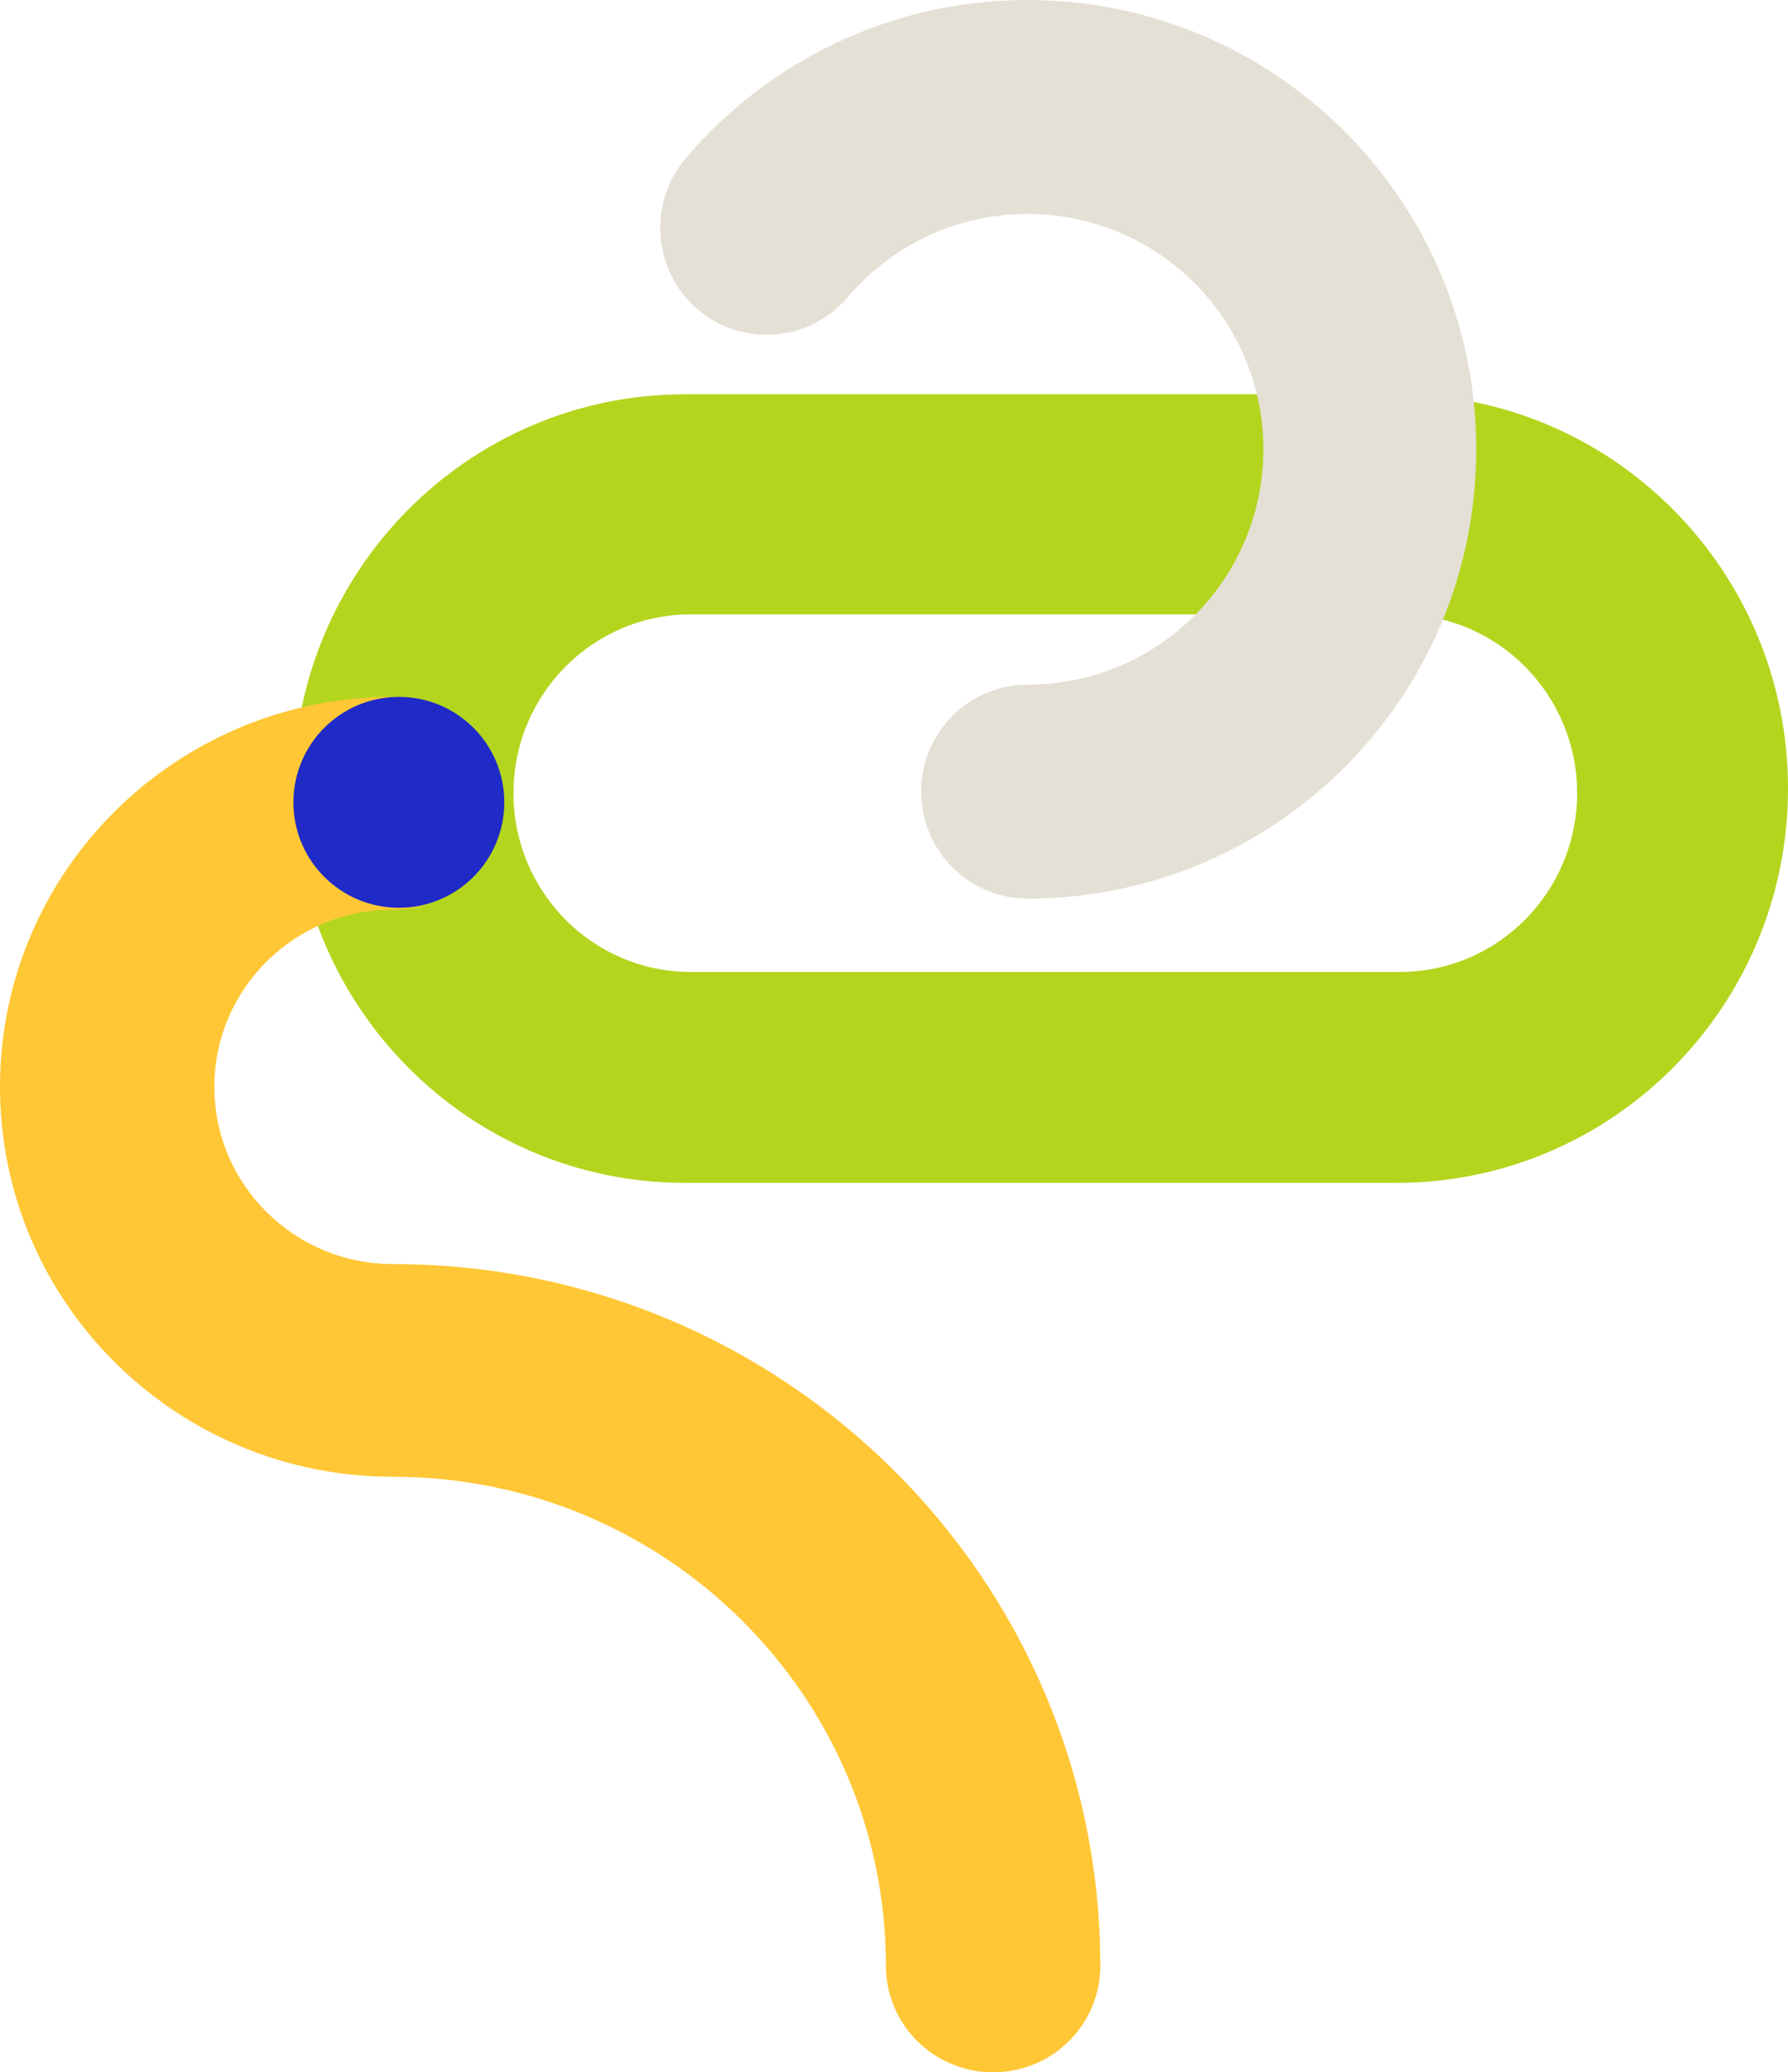 <svg xmlns="http://www.w3.org/2000/svg" width="195" height="226" viewBox="0 0 195 226">
    <g fill="none" fill-rule="evenodd">
        <path fill="#B4D51E" d="M195 86c0 23.749-19.113 43-42.69 43H74.69C51.113 129 32 109.749 32 86s19.113-43 42.69-43h77.62C175.887 43 195 62.251 195 86zm-42.333 20C163.344 106 172 97.27 172 86.5S163.344 67 152.667 67H75.333C64.656 67 56 75.73 56 86.5S64.656 106 75.333 106h77.334z"/>
        <path fill="#E5E0D5" fill-rule="nonzero" d="M112.068 74.667c14.254 0 25.715-11.543 25.715-25.667 0-14.124-11.461-25.667-25.715-25.667-7.875 0-14.9 3.517-19.629 9.085-4.162 4.901-11.49 5.484-16.366 1.301-4.877-4.183-5.456-11.547-1.294-16.448C83.744 6.714 97.135 0 112.068 0 139.041 0 161 21.886 161 49s-21.959 49-48.932 49c-6.411 0-11.609-5.224-11.609-11.667s5.198-11.666 11.609-11.666z"/>
        <path fill="#FFC735" d="M42.857 99.196c-10.759 0-19.48 8.654-19.48 19.33 0 10.675 8.721 19.33 19.48 19.33 42.605 0 77.143 34.27 77.143 76.546 0 6.405-5.233 11.598-11.688 11.598-6.455 0-11.689-5.193-11.689-11.598 0-29.465-24.071-53.35-53.766-53.35-23.67 0-42.857-19.04-42.857-42.526C0 95.039 19.188 76 42.857 76c6.455 0 11.688 5.193 11.688 11.598 0 6.405-5.233 11.598-11.688 11.598z"/>
        <path fill="#1F2AC7" d="M43.5 99C37.149 99 32 93.851 32 87.5S37.149 76 43.5 76 55 81.149 55 87.5 49.851 99 43.5 99z"/>
    </g>
</svg>
